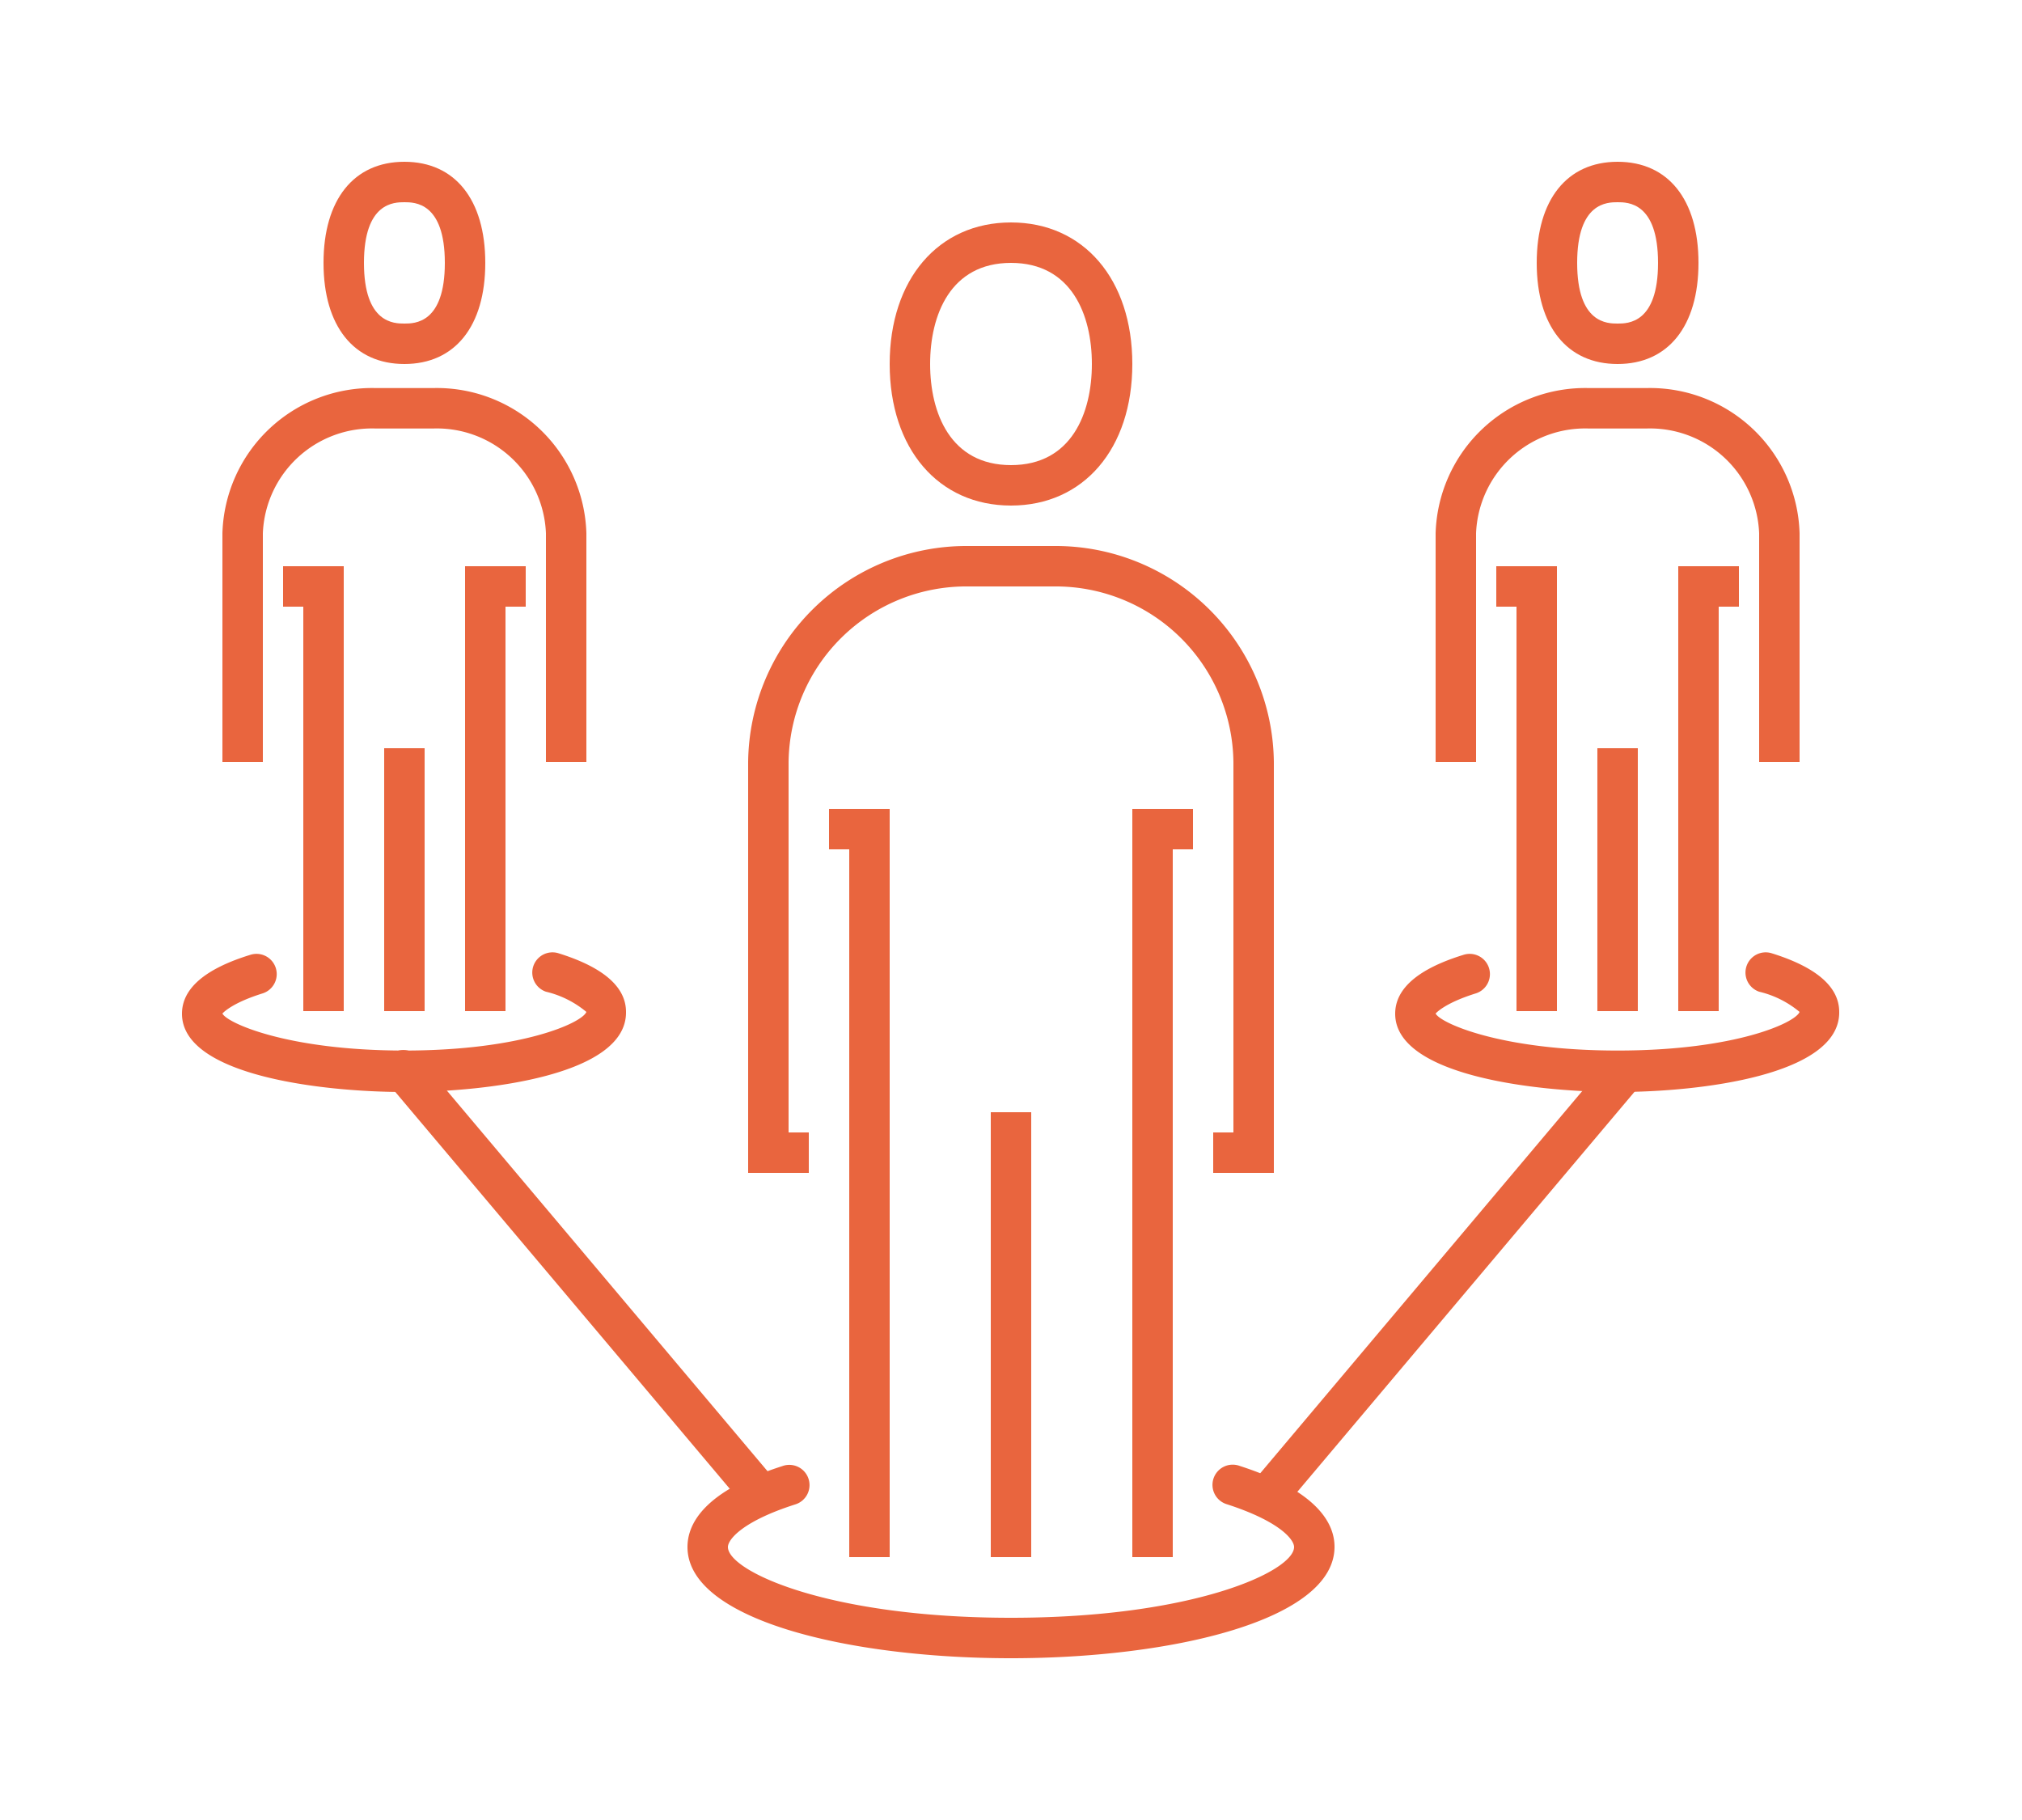 <svg id="Layer_1" data-name="Layer 1" xmlns="http://www.w3.org/2000/svg" viewBox="0 0 100 90"><defs><style>.cls-1{fill:#e9653e;}</style></defs><path class="cls-1" d="M63,58H60V56h1V37.7A8.79,8.79,0,0,0,52.13,29H47.87A8.79,8.79,0,0,0,39,37.7V56h1v2H37V37.7A10.8,10.8,0,0,1,47.87,27h4.26A10.8,10.8,0,0,1,63,37.7Z"/><polygon class="cls-1" points="58 77 56 77 56 40 59 40 59 42 58 42 58 77"/><polygon class="cls-1" points="44 77 42 77 42 42 41 42 41 40 44 40 44 77"/><rect class="cls-1" x="49" y="55" width="2" height="22"/><path class="cls-1" d="M50,25c-3.59,0-6-2.81-6-7s2.41-7,6-7,6,2.81,6,7S53.59,25,50,25Zm0-12c-3,0-4,2.58-4,5s1,5,4,5,4-2.58,4-5S53,13,50,13Z"/><path class="cls-1" d="M50,82c-8,0-16-1.89-16-5.5,0-1.14.81-2.76,4.69-4a1,1,0,1,1,.62,1.9C36.69,75.24,36,76.14,36,76.5c0,1.19,4.94,3.5,14,3.5s14-2.31,14-3.5c0-.36-.69-1.26-3.31-2.11a1,1,0,1,1,.62-1.9c3.88,1.25,4.69,2.87,4.69,4C66,80.11,58,82,50,82Z"/><path class="cls-1" d="M89,37.68H87V26.37a5.4,5.4,0,0,0-5.58-5.18H78.58A5.4,5.4,0,0,0,73,26.37V37.68H71V26.37a7.4,7.4,0,0,1,7.58-7.18h2.84A7.4,7.4,0,0,1,89,26.37Z"/><path class="cls-1" d="M80,54c-4.09,0-11-.82-11-3.87,0-1.24,1.13-2.22,3.37-2.91A1,1,0,0,1,73,49.12c-1.45.45-1.92.91-2,1,.22.46,3.2,1.83,9,1.83s8.79-1.37,9-1.91a4.87,4.87,0,0,0-2-1,1,1,0,0,1,.59-1.91c2.24.69,3.37,1.67,3.37,2.91C91,53.17,84.09,54,80,54Z"/><polygon class="cls-1" points="85 50 83 50 83 28 86 28 86 30 85 30 85 50"/><polygon class="cls-1" points="77 50 75 50 75 30 74 30 74 28 77 28 77 50"/><rect class="cls-1" x="79" y="37" width="2" height="13"/><path class="cls-1" d="M80,18c-2.5,0-4-1.87-4-5s1.5-5,4-5,4,1.87,4,5S82.5,18,80,18Zm0-8c-.5,0-2,0-2,3s1.5,3,2,3,2,0,2-3S80.5,10,80,10Z"/><path class="cls-1" d="M29,37.68H27V26.37a5.4,5.4,0,0,0-5.58-5.18H18.58A5.4,5.4,0,0,0,13,26.37V37.68H11V26.37a7.4,7.4,0,0,1,7.58-7.18h2.84A7.4,7.4,0,0,1,29,26.37Z"/><path class="cls-1" d="M20,54c-4.09,0-11-.82-11-3.87,0-1.24,1.13-2.22,3.37-2.91A1,1,0,0,1,13,49.12c-1.45.45-1.92.91-2,1,.22.46,3.2,1.83,9,1.83s8.79-1.37,9-1.91a4.87,4.87,0,0,0-2-1,1,1,0,0,1,.59-1.91c2.24.69,3.37,1.67,3.37,2.91C31,53.17,24.09,54,20,54Z"/><polygon class="cls-1" points="25 50 23 50 23 28 26 28 26 30 25 30 25 50"/><polygon class="cls-1" points="17 50 15 50 15 30 14 30 14 28 17 28 17 50"/><rect class="cls-1" x="19" y="37" width="2" height="13"/><path class="cls-1" d="M20,18c-2.5,0-4-1.87-4-5s1.5-5,4-5,4,1.87,4,5S22.5,18,20,18Zm0-8c-.5,0-2,0-2,3s1.5,3,2,3,2,0,2-3S20.5,10,20,10Z"/><path class="cls-1" d="M37.5,74.75a1,1,0,0,1-.76-.36L19.24,53.63a1,1,0,1,1,1.52-1.29l17.5,20.77a1,1,0,0,1-.12,1.4A1,1,0,0,1,37.5,74.75Z"/><path class="cls-1" d="M62.87,74.75a1,1,0,0,1-.64-.24,1,1,0,0,1-.12-1.4l17.5-20.77a1,1,0,1,1,1.53,1.29L63.64,74.39A1,1,0,0,1,62.87,74.75Z"/></svg>